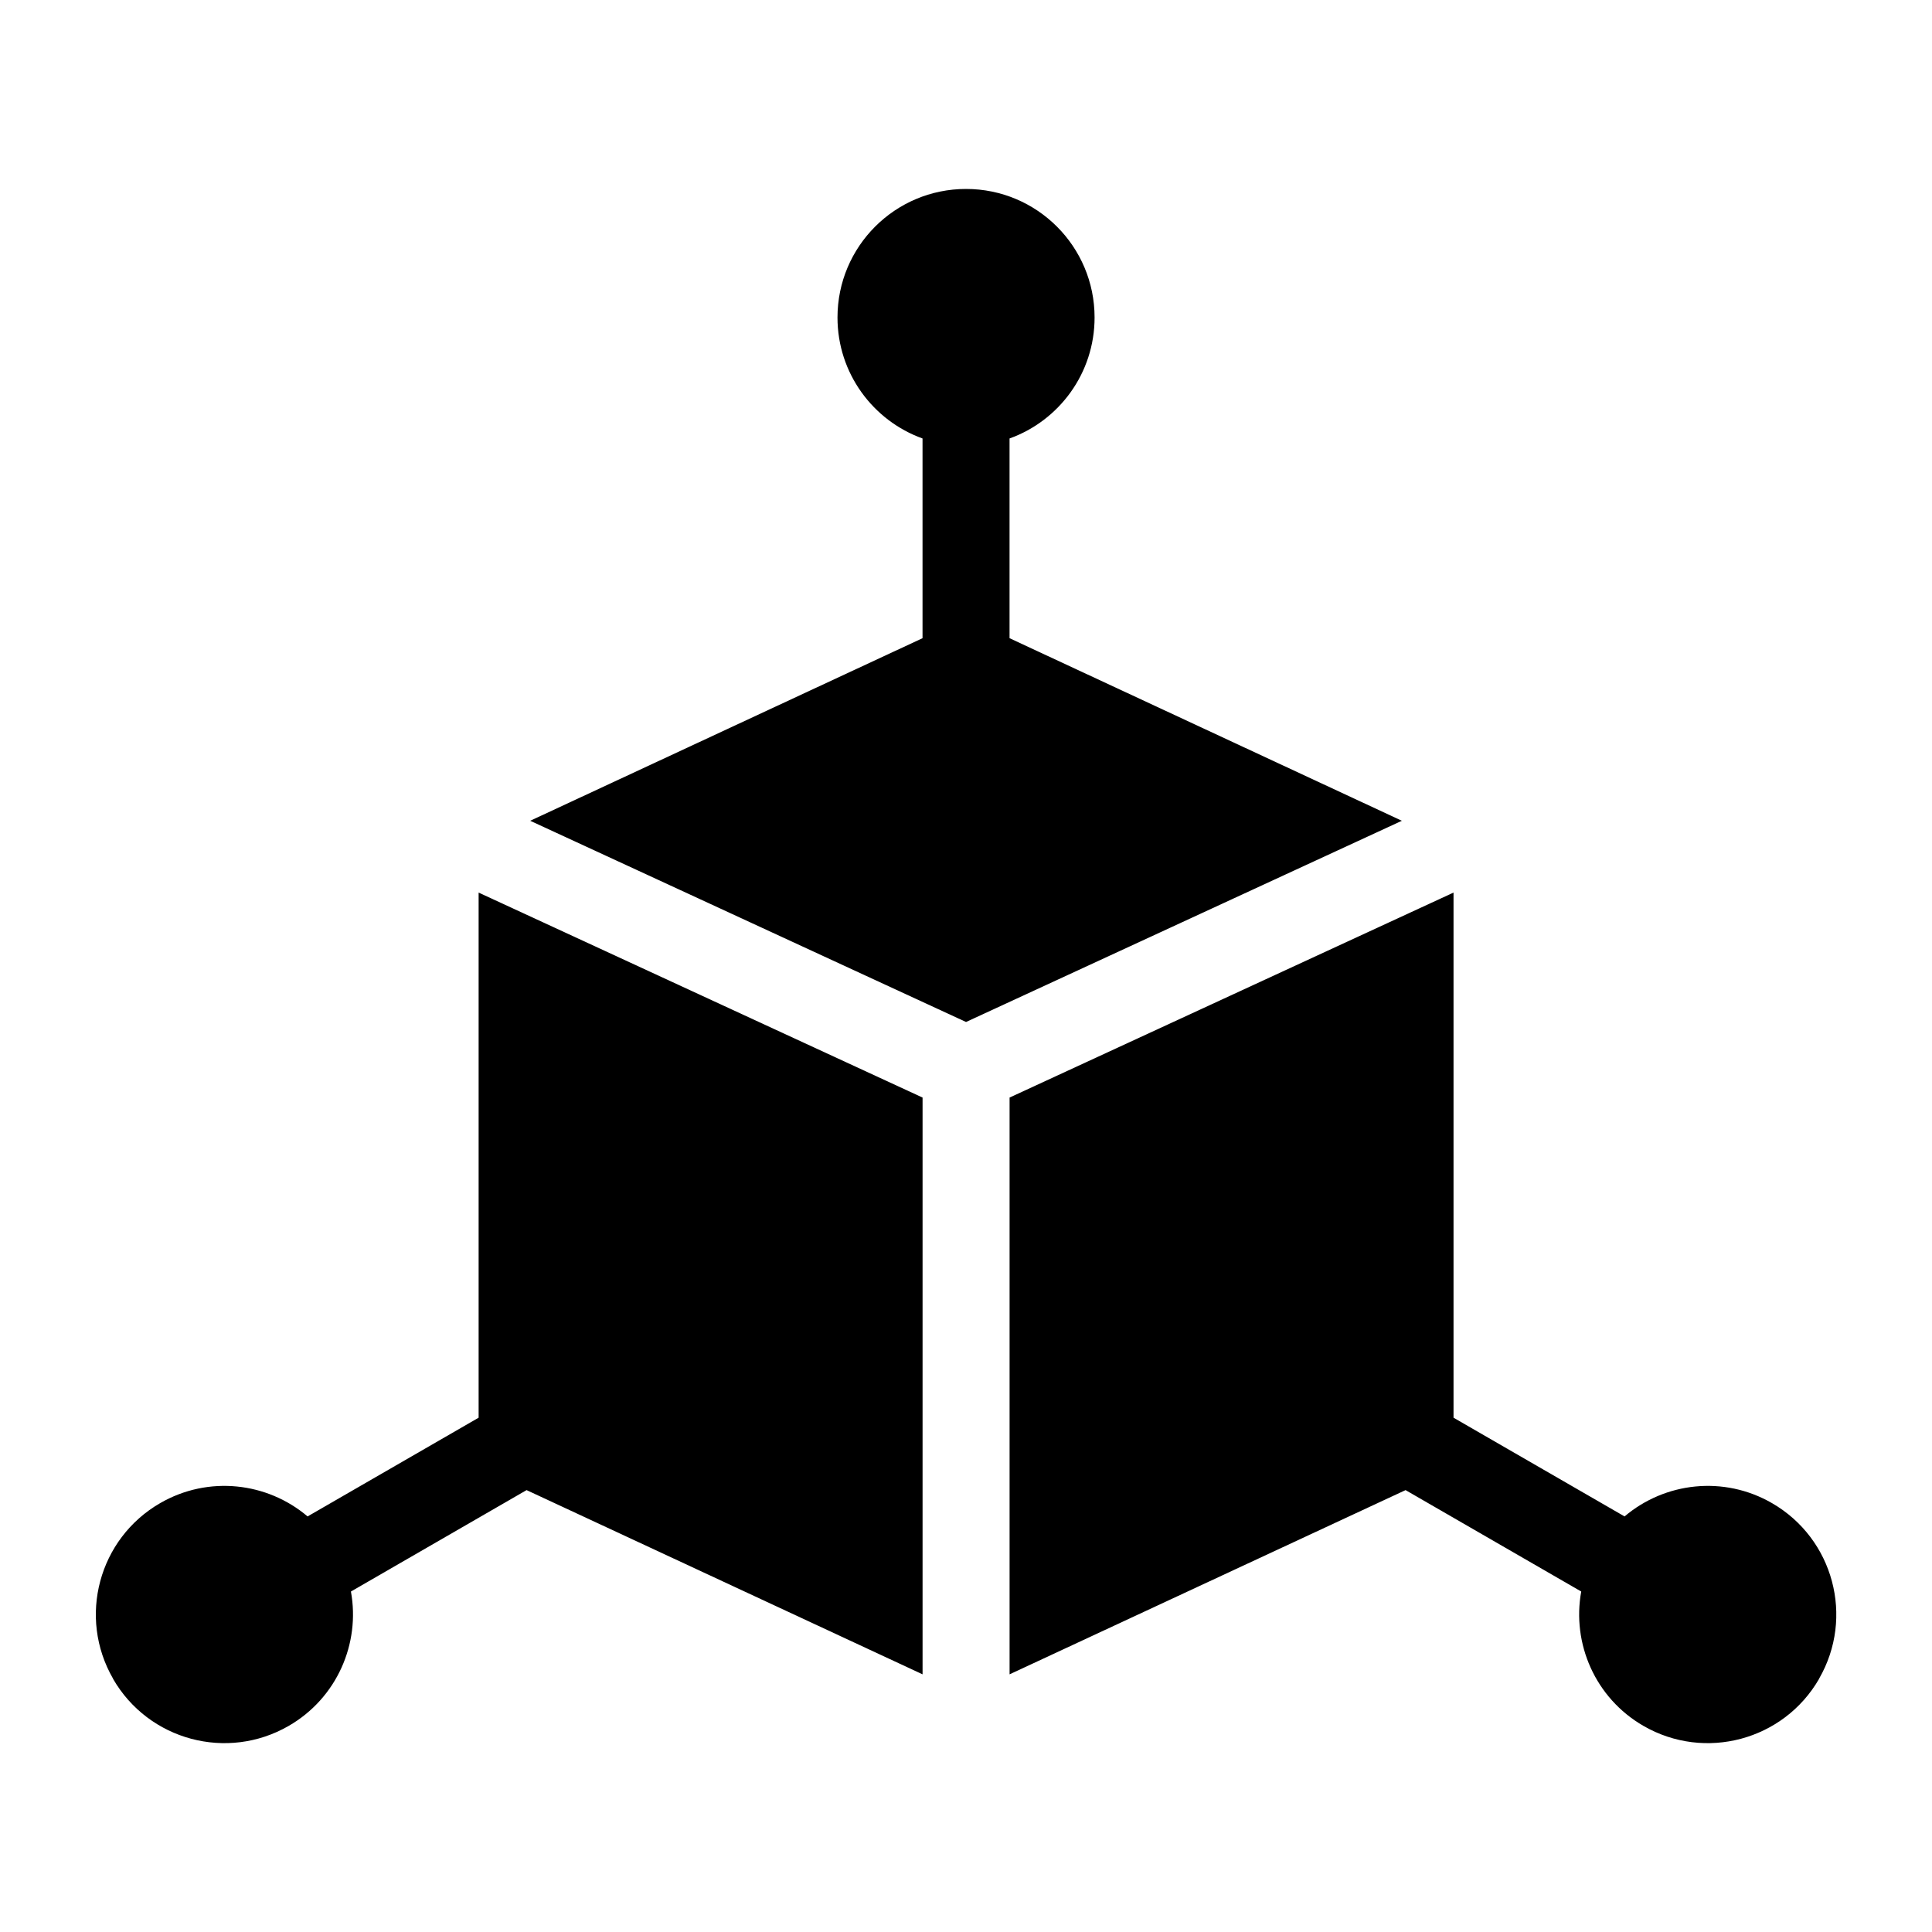 <?xml version="1.0" encoding="UTF-8"?>
<!-- Uploaded to: ICON Repo, www.svgrepo.com, Generator: ICON Repo Mixer Tools -->
<svg fill="#000000" width="800px" height="800px" version="1.1" viewBox="144 144 512 512" xmlns="http://www.w3.org/2000/svg">
 <path d="m411.54 313.13 103.97 48.383-115.5 53.324-115.5-53.324 103.97-48.383v-52.93c-13.133-4.731-22.535-17.289-22.535-32.059 0-18.816 15.25-34.066 34.066-34.066 18.816 0 34.066 15.25 34.066 34.066 0 14.766-9.402 27.344-22.535 32.059zm-237.58 275.78c9.402 16.293 30.242 21.887 46.551 12.469 12.801-7.391 19-21.84 16.488-35.609l46.551-26.875 104.94 48.82v-152.85l-117.65-54.32v139.16l-45.328 26.164c-10.672-9.055-26.27-10.914-39.07-3.523-16.293 9.402-21.887 30.242-12.469 46.539zm452.12 0c-9.402 16.293-30.242 21.887-46.551 12.469-12.801-7.391-19-21.84-16.488-35.609l-46.551-26.875-104.94 48.82v-152.85l117.65-54.32v139.16l45.328 26.164c10.672-9.055 26.27-10.914 39.07-3.523 16.293 9.402 21.887 30.242 12.469 46.539z" fill-rule="evenodd"/>
</svg>
